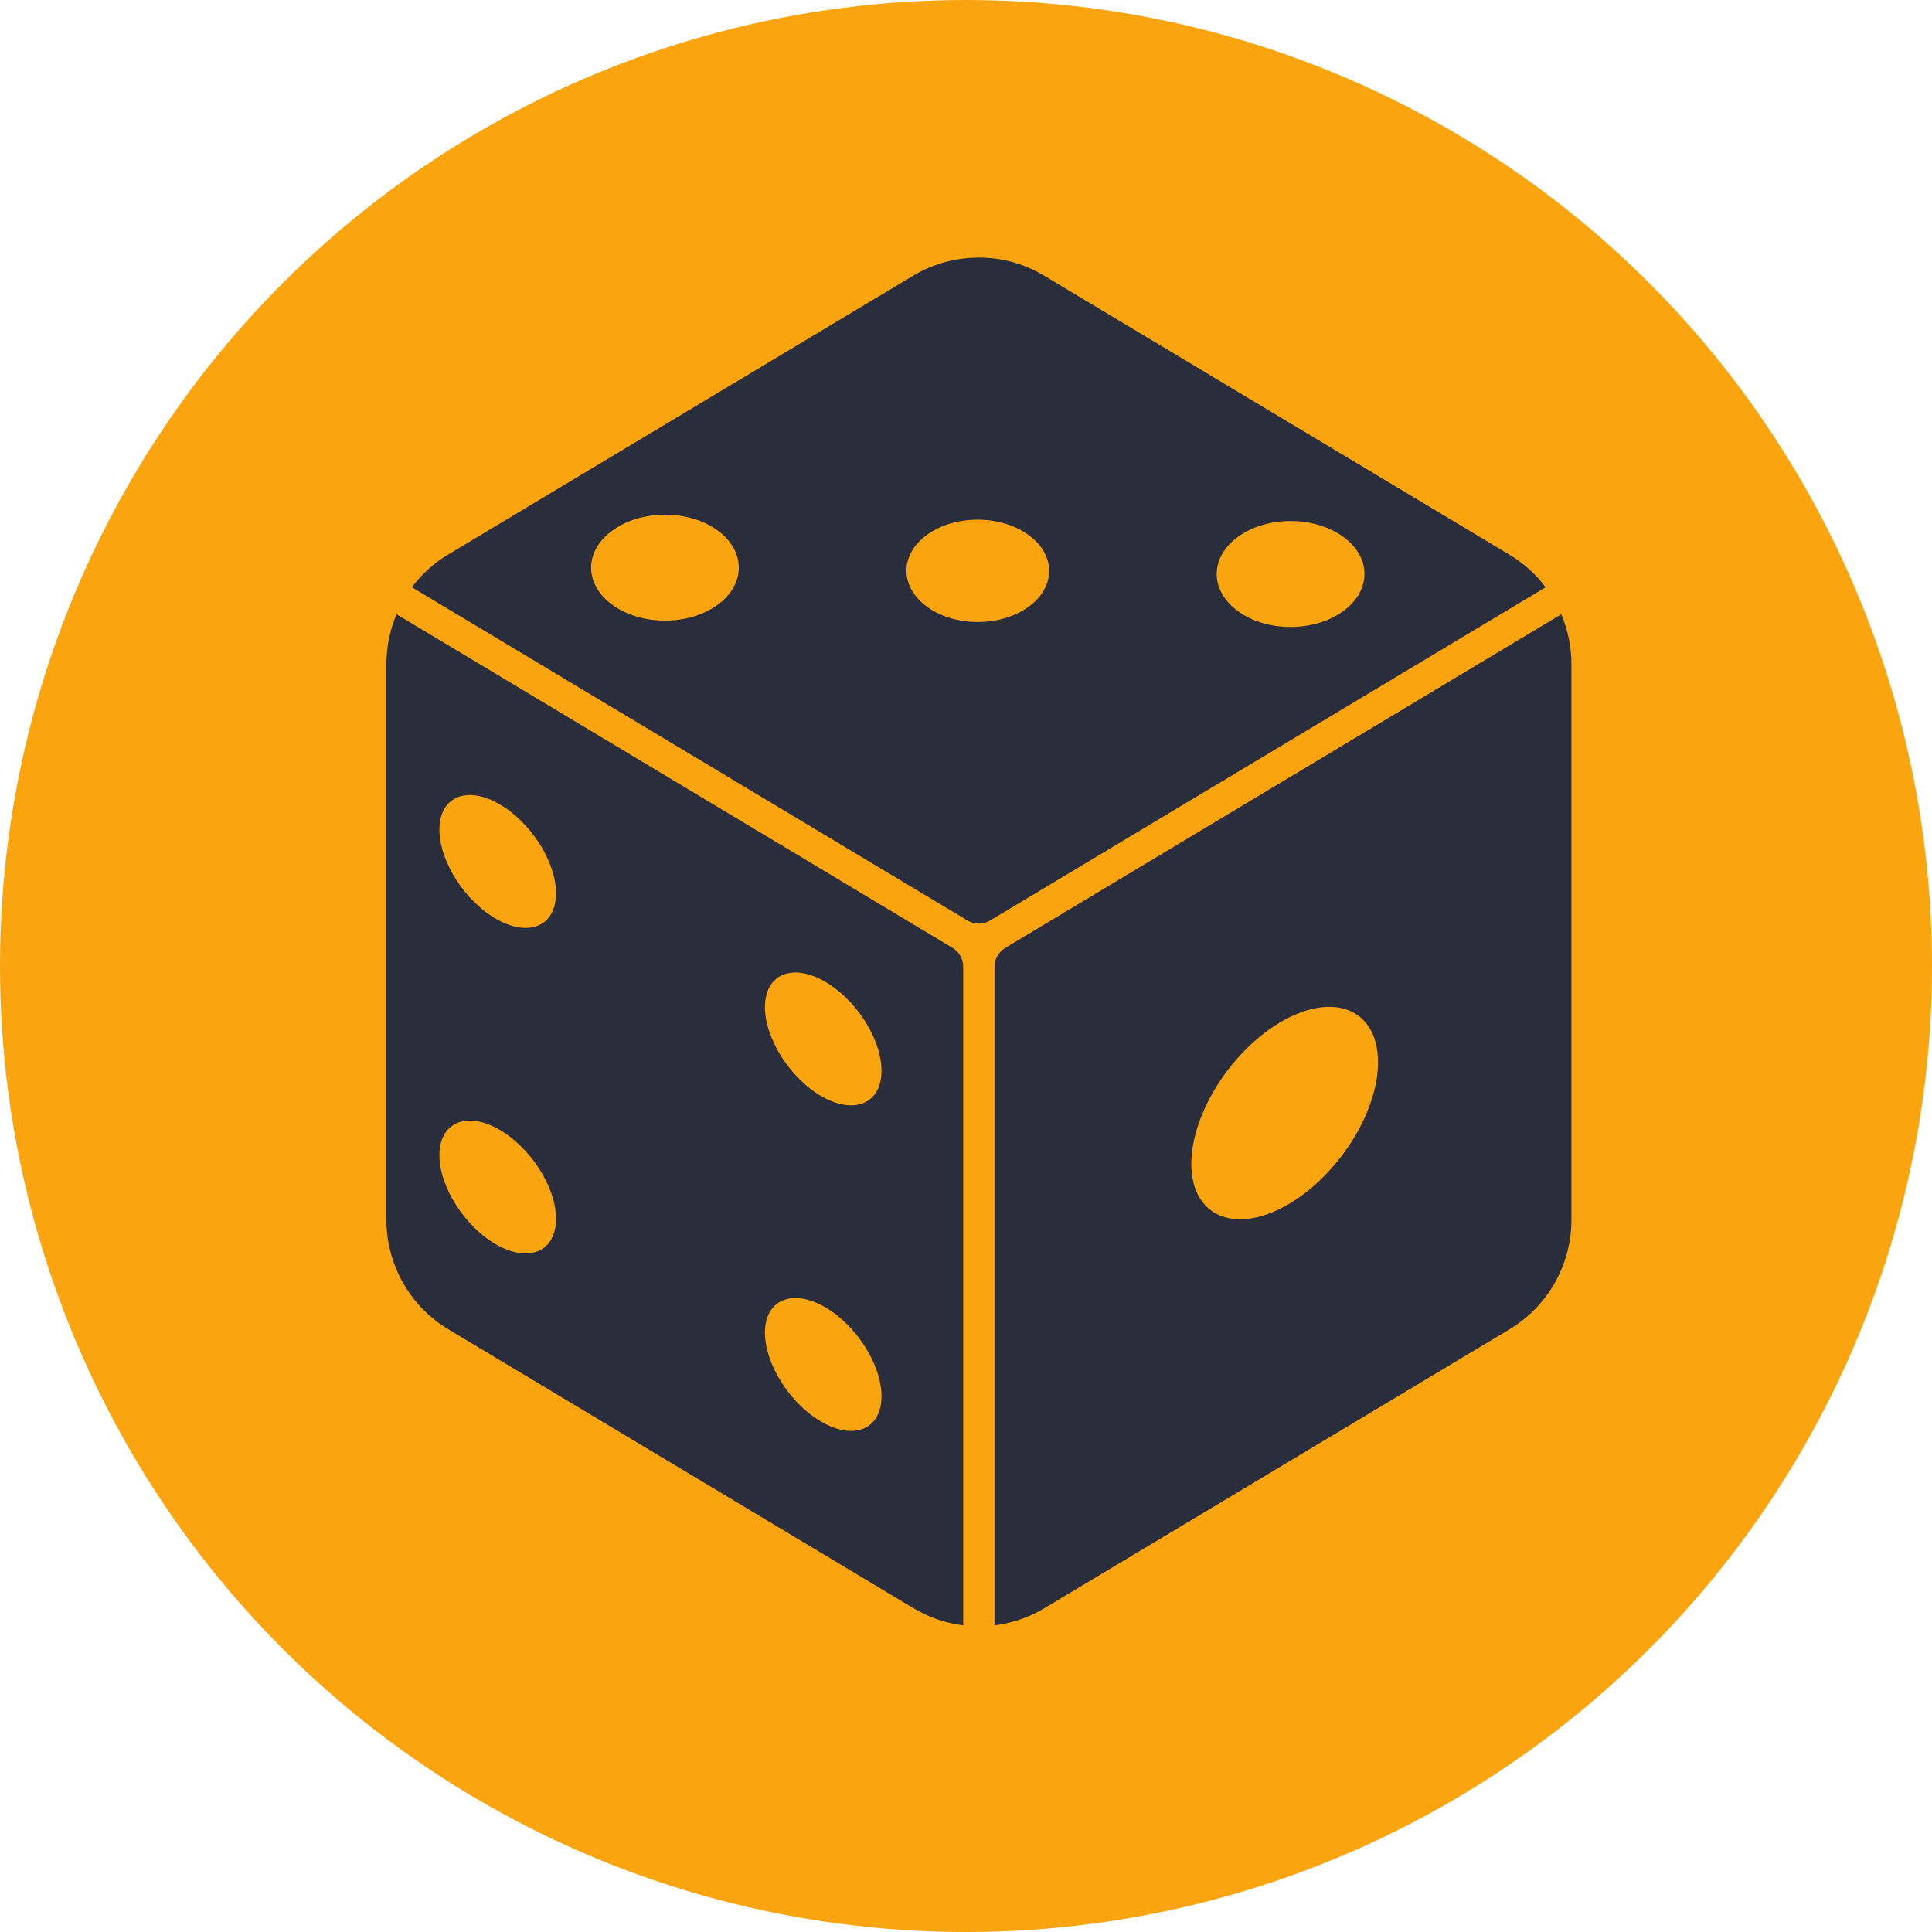 <?xml version="1.0" encoding="iso-8859-1"?>
<svg width="30" height="30" viewBox="0 0 30 30" fill="none" xmlns="http://www.w3.org/2000/svg">
<rect x="0" y="0" width="30" height="30" fill="#808080" stroke="none"/>
<g clip-path="url(#clip0_352_437)">
<rect width="30" height="30" fill="white"/>
<circle cx="15" cy="15" r="15" fill="#FAA410"/>
<path d="M23.44 8.614L16.219 4.284C15.906 4.093 15.553 4 15.2 4C14.846 4 14.493 4.093 14.18 4.281L6.959 8.611C6.736 8.744 6.547 8.917 6.396 9.119L15.022 14.293C15.13 14.359 15.266 14.359 15.375 14.293L24 9.119C23.852 8.919 23.661 8.747 23.44 8.614ZM11.124 9.405C10.67 9.721 9.943 9.713 9.502 9.387C9.061 9.06 9.072 8.54 9.529 8.224C9.983 7.908 10.71 7.916 11.151 8.242C11.589 8.569 11.578 9.089 11.124 9.405ZM15.954 9.435C15.513 9.74 14.812 9.732 14.387 9.416C13.962 9.1 13.973 8.598 14.411 8.293C14.849 7.988 15.553 7.996 15.977 8.312C16.405 8.627 16.394 9.129 15.954 9.435ZM20.838 9.504C20.384 9.819 19.657 9.812 19.216 9.485C18.776 9.158 18.786 8.638 19.243 8.322C19.697 8.006 20.424 8.014 20.865 8.341C21.306 8.667 21.292 9.188 20.838 9.504Z" fill="#2A2E3C"/>
<path d="M14.79 14.718L6.157 9.538C6.056 9.78 6 10.043 6 10.311V18.942C6 19.637 6.364 20.282 6.961 20.641L14.182 24.971C14.424 25.117 14.689 25.204 14.957 25.239V15.012C14.957 14.89 14.894 14.779 14.79 14.718ZM7.728 19.337C7.229 19.064 6.823 18.437 6.823 17.938C6.823 17.439 7.229 17.253 7.728 17.527C8.227 17.8 8.634 18.427 8.634 18.926C8.634 19.425 8.227 19.611 7.728 19.337ZM7.728 14.282C7.229 14.009 6.823 13.382 6.823 12.883C6.823 12.384 7.229 12.198 7.728 12.472C8.227 12.745 8.634 13.372 8.634 13.871C8.634 14.37 8.227 14.556 7.728 14.282ZM12.783 22.093C12.284 21.82 11.878 21.193 11.878 20.694C11.878 20.195 12.284 20.009 12.783 20.282C13.282 20.556 13.688 21.182 13.688 21.681C13.688 22.181 13.282 22.366 12.783 22.093ZM12.783 17.038C12.284 16.765 11.878 16.138 11.878 15.639C11.878 15.14 12.284 14.954 12.783 15.227C13.282 15.501 13.688 16.128 13.688 16.627C13.688 17.126 13.282 17.309 12.783 17.038Z" fill="#2A2E3C"/>
<path d="M24.244 9.538L15.611 14.718C15.507 14.779 15.443 14.89 15.443 15.012V25.239C15.714 25.204 15.977 25.117 16.219 24.971L23.44 20.641C24.037 20.282 24.401 19.637 24.401 18.942V10.311C24.401 10.043 24.345 9.78 24.244 9.538ZM19.949 18.732C19.15 19.167 18.499 18.873 18.499 18.073C18.499 17.274 19.147 16.271 19.949 15.835C20.748 15.4 21.398 15.695 21.398 16.494C21.398 17.293 20.75 18.294 19.949 18.732Z" fill="#2A2E3C"/>
</g>
<defs>
<clipPath id="clip0_352_437">
<rect width="30" height="30" fill="white"/>
</clipPath>
</defs>
</svg>
